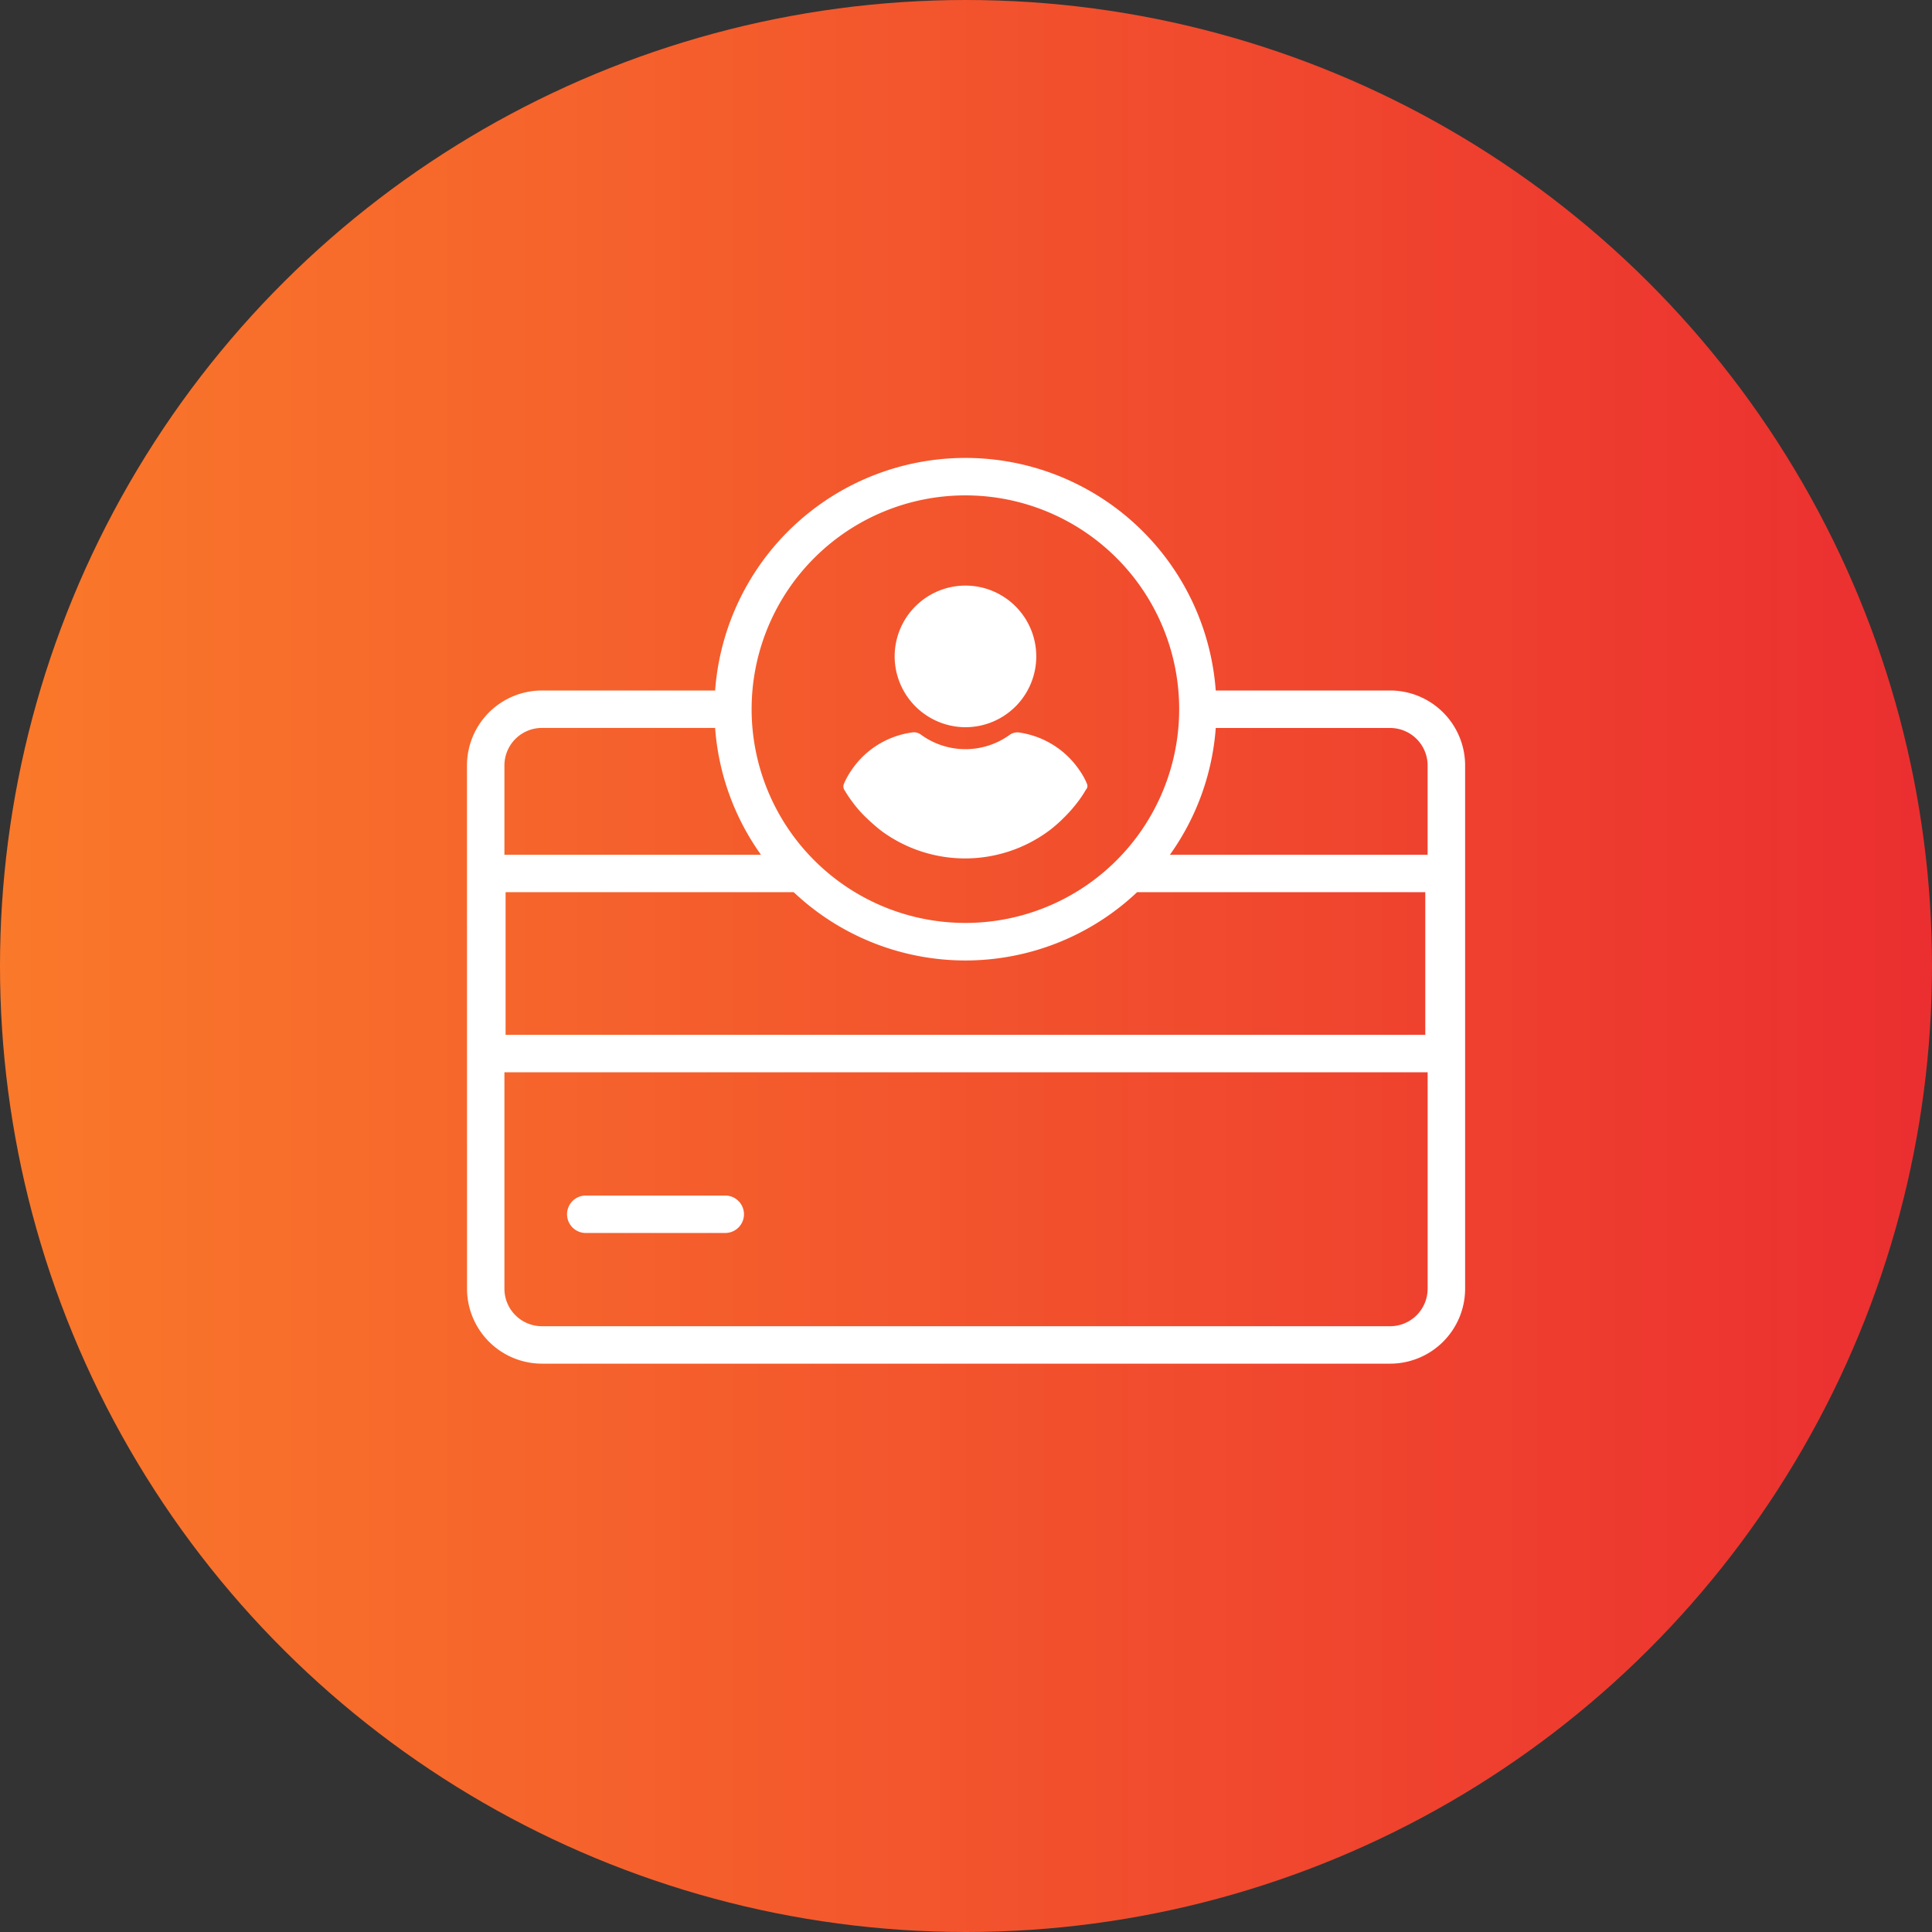 <?xml version="1.0" encoding="UTF-8"?>
<svg xmlns="http://www.w3.org/2000/svg" xmlns:xlink="http://www.w3.org/1999/xlink" width="140" height="140" viewBox="0 0 140 140">
  <rect x="0" y="0" width="140" height="140" fill="#333333" stroke="none"/>
  <defs>
    <linearGradient id="linear-gradient" x1="0.5" x2="0.5" y2="1" gradientUnits="objectBoundingBox">
      <stop offset="0" stop-color="#fa792a"></stop>
      <stop offset="1" stop-color="#eb2e30"></stop>
    </linearGradient>
  </defs>
  <g id="kundenkarte" transform="translate(-21180 -12464)">
    <g id="robustheit" transform="translate(21180 12604) rotate(-90)">
      <circle id="Ellipse_90" data-name="Ellipse 90" cx="70" cy="70" r="70" fill="url(#linear-gradient)"></circle>
    </g>
    <g id="_x31_2_Loyalty" transform="translate(21166.143 12369.24)">
      <g id="Gruppe_2767" data-name="Gruppe 2767" transform="translate(47.696 127.945)">
        <path id="Pfad_2723" data-name="Pfad 2723" d="M47.7,188.146a5.436,5.436,0,0,0,5.43,5.43h61.465a5.436,5.436,0,0,0,5.43-5.43v-37.92a5.436,5.436,0,0,0-5.43-5.43H101.954a18.187,18.187,0,0,0-36.276,0H53.126a5.436,5.436,0,0,0-5.43,5.43Zm66.9,2.717H53.126a2.72,2.72,0,0,1-2.717-2.717V172.462h66.9v15.684A2.72,2.72,0,0,1,114.591,190.863ZM71.37,159.409a18.115,18.115,0,0,0,24.887,0h20.881v10.34H50.494v-10.34Zm45.938-9.184V156.7H98.632a18.058,18.058,0,0,0,3.323-9.188h12.637A2.721,2.721,0,0,1,117.308,150.225Zm-33.5-19.568c.154,0,.307,0,.752.018a15.491,15.491,0,1,1-.752-.018ZM53.126,147.508H65.677A18.07,18.07,0,0,0,69,156.7H50.409v-6.471A2.721,2.721,0,0,1,53.126,147.508Z" transform="translate(-47.696 -127.945)" fill="#fff"></path>
        <path id="Pfad_2724" data-name="Pfad 2724" d="M100.931,435.822H90.822a1.356,1.356,0,0,0,0,2.712h10.109a1.356,1.356,0,0,0,0-2.712Z" transform="translate(-82.215 -382.373)" fill="#fff"></path>
        <g id="Gruppe_2770" data-name="Gruppe 2770" transform="translate(3.111 9.25)">
          <g id="Gruppe_2769" data-name="Gruppe 2769" transform="translate(24.165)">
            <g id="Gruppe_2768" data-name="Gruppe 2768" transform="translate(0)">
              <path id="Pfad_2727" data-name="Pfad 2727" d="M115.923,10.261a5.131,5.131,0,1,0-5.131-5.131A5.144,5.144,0,0,0,115.923,10.261Z" transform="translate(-107.077)" fill="#fff"></path>
              <path id="Pfad_2728" data-name="Pfad 2728" d="M41.815,251.574a4.783,4.783,0,0,0-.515-.941,6.377,6.377,0,0,0-4.414-2.778.944.944,0,0,0-.65.157,5.469,5.469,0,0,1-6.452,0,.84.84,0,0,0-.65-.157,6.331,6.331,0,0,0-4.414,2.778,5.515,5.515,0,0,0-.515.941.476.476,0,0,0,.022.426,8.94,8.94,0,0,0,.6.9,8.515,8.515,0,0,0,1.031,1.165,13.419,13.419,0,0,0,1.031.9,10.217,10.217,0,0,0,12.188,0,9.85,9.85,0,0,0,1.031-.9,10.346,10.346,0,0,0,1.031-1.165,7.857,7.857,0,0,0,.6-.9A.382.382,0,0,0,41.815,251.574Z" transform="translate(-24.165 -237.212)" fill="#fff"></path>
            </g>
          </g>
        </g>
      </g>
    </g>
  </g>
</svg>
